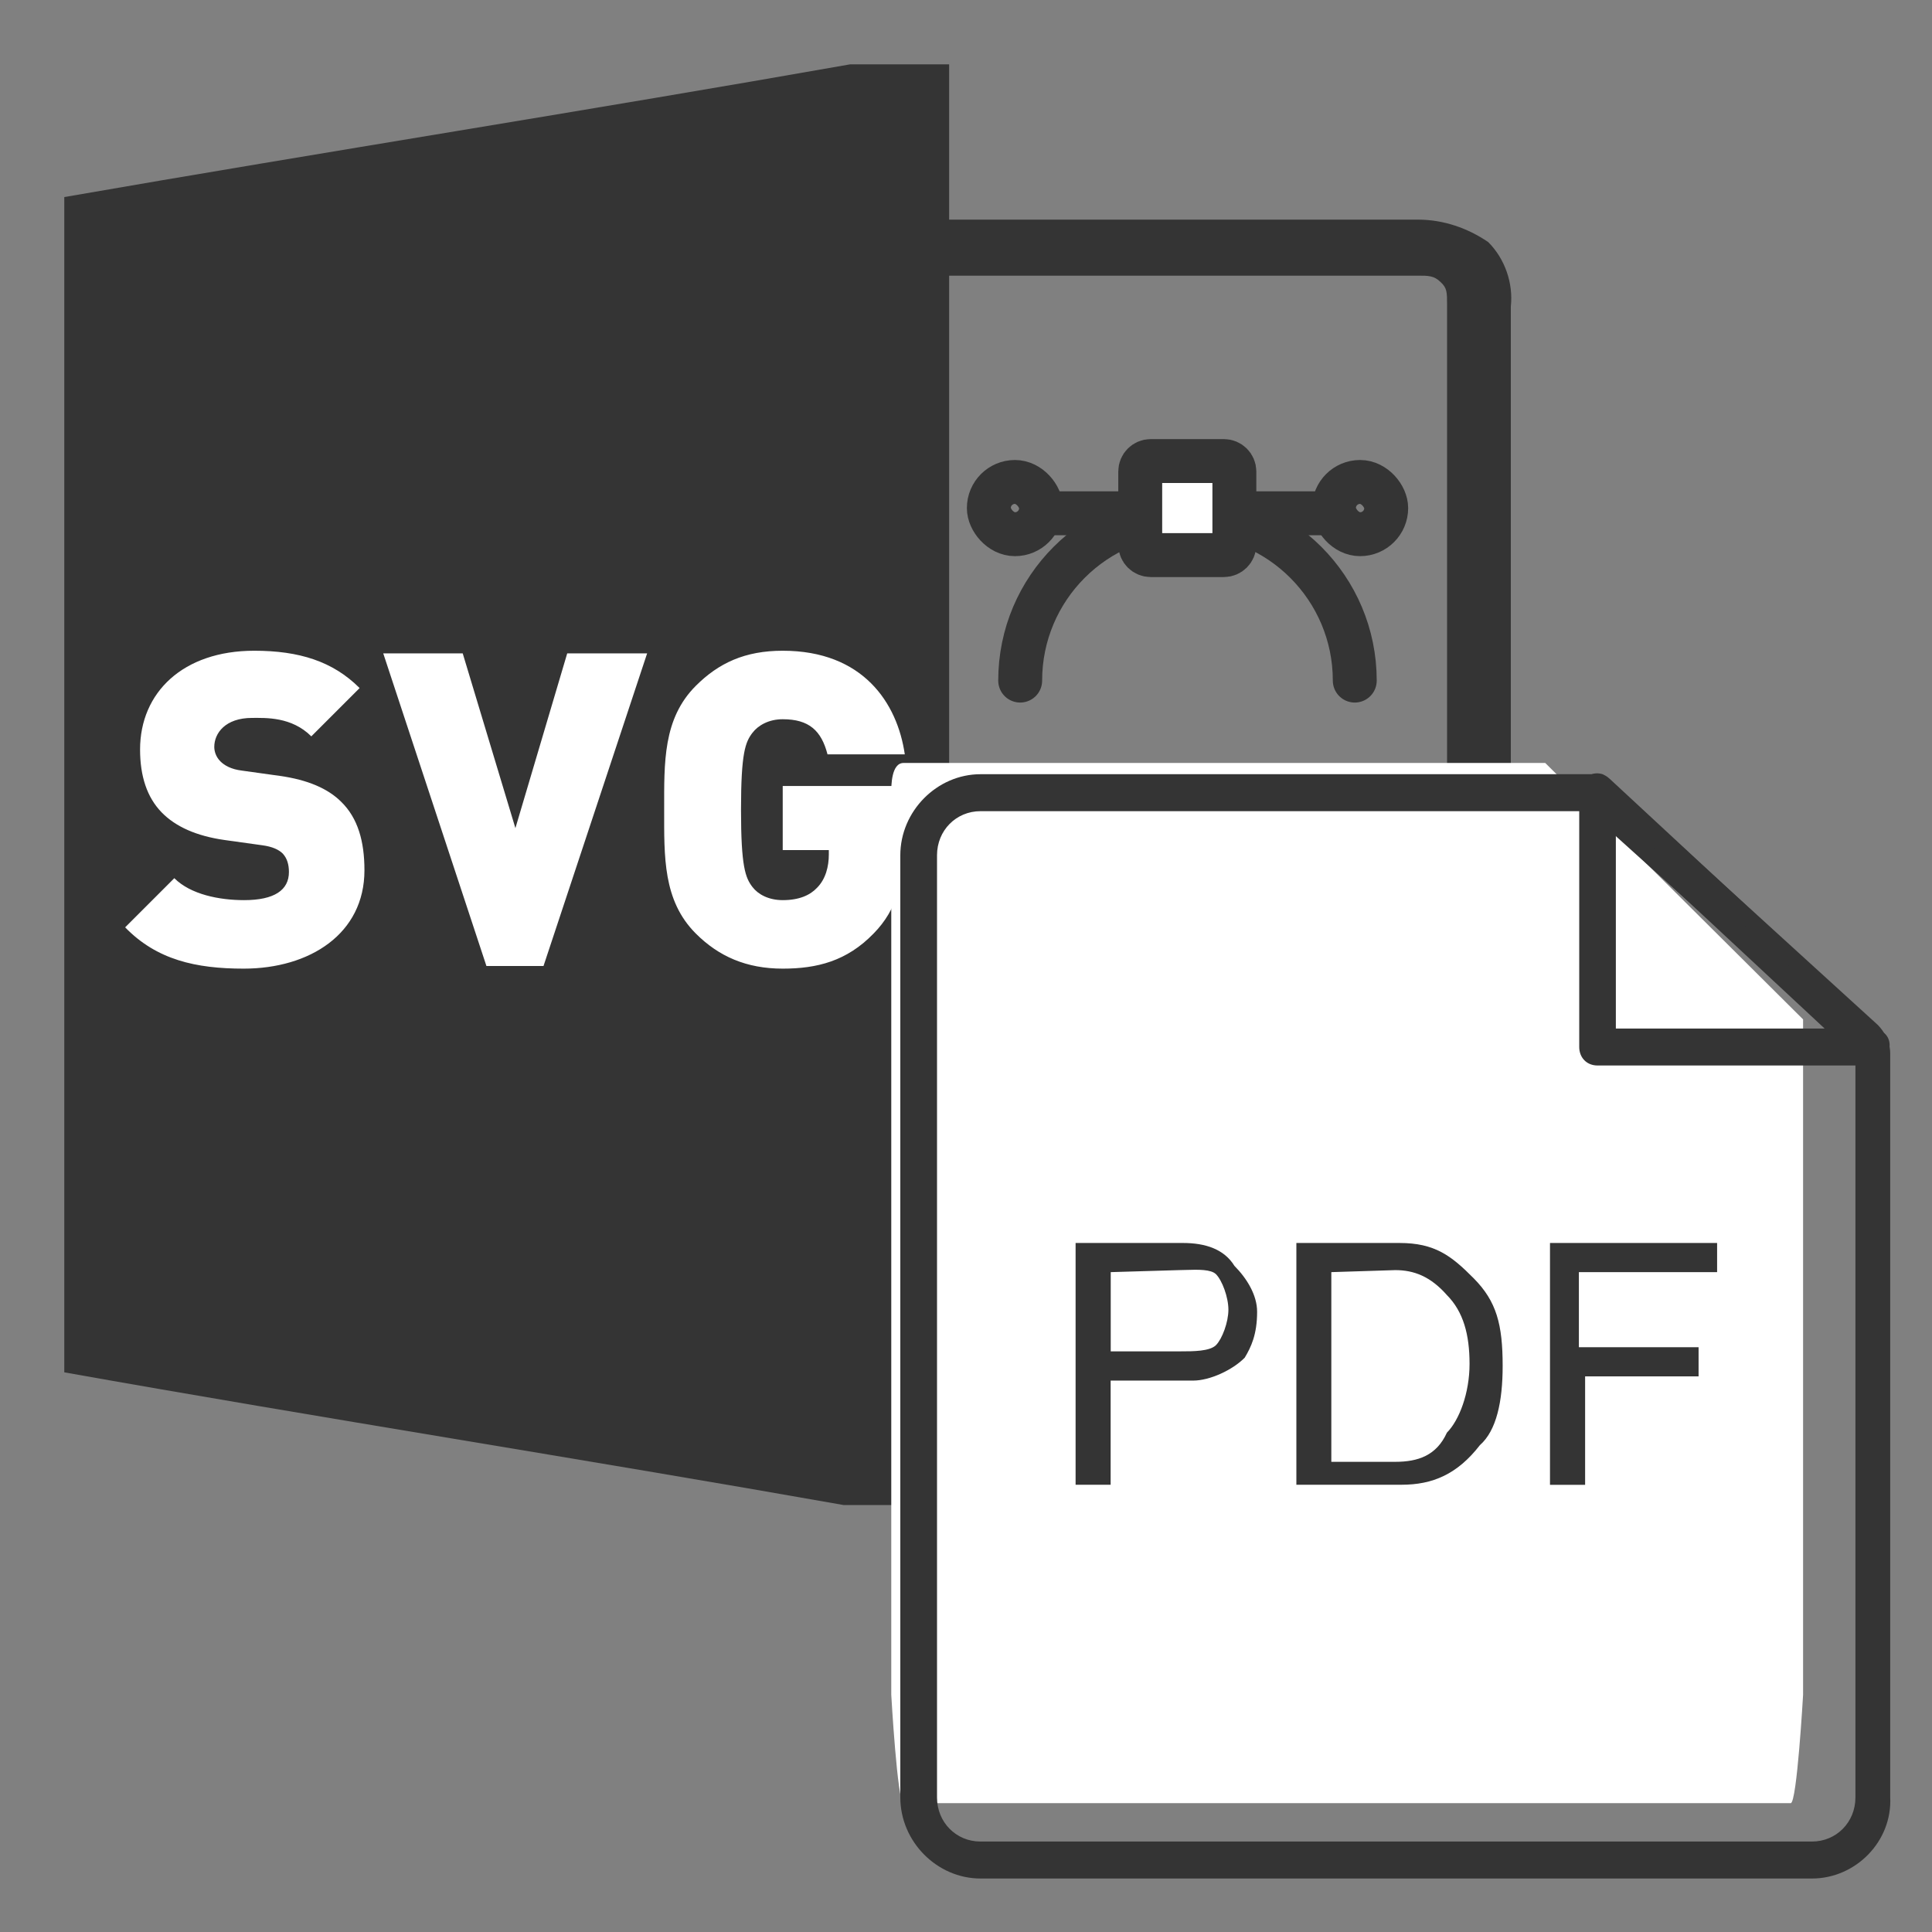 <svg width="22" height="22" viewBox="0 0 22 22" fill="none" xmlns="http://www.w3.org/2000/svg">
<rect x="0" y="0" width="22" height="22" fill="#808080" stroke="none"/>
<path d="M10.808 2.317V0.733H9.679C6.724 1.254 3.732 1.723 0.732 2.244V15.627C3.658 16.148 6.658 16.617 9.606 17.138H10.808V15.627" fill="#343434"/>
<path d="M4.15 9.91C4.15 10.635 3.525 11.03 2.775 11.03C2.23 11.03 1.785 10.93 1.425 10.56L1.985 10C2.17 10.185 2.495 10.25 2.78 10.25C3.125 10.25 3.29 10.135 3.29 9.93C3.29 9.845 3.27 9.775 3.22 9.72C3.175 9.675 3.1 9.64 2.985 9.625L2.555 9.565C2.24 9.52 2 9.415 1.84 9.25C1.675 9.08 1.595 8.84 1.595 8.535C1.595 7.885 2.085 7.41 2.895 7.41C3.405 7.41 3.79 7.53 4.095 7.835L3.545 8.385C3.32 8.16 3.025 8.175 2.87 8.175C2.565 8.175 2.44 8.35 2.44 8.505C2.44 8.55 2.455 8.615 2.51 8.67C2.555 8.715 2.63 8.76 2.755 8.775L3.185 8.835C3.505 8.88 3.735 8.98 3.885 9.13C4.075 9.315 4.15 9.58 4.15 9.91ZM7.369 7.44L6.189 11H5.539L4.364 7.44H5.269L5.869 9.43L6.459 7.44H7.369ZM10.308 9.445C10.308 10.02 10.218 10.355 9.948 10.63C9.643 10.945 9.303 11.03 8.913 11.03C8.498 11.03 8.183 10.89 7.923 10.63C7.548 10.255 7.563 9.755 7.563 9.22C7.563 8.685 7.548 8.185 7.923 7.81C8.183 7.55 8.483 7.41 8.913 7.41C9.828 7.41 10.218 8.005 10.303 8.59H9.423C9.353 8.32 9.213 8.19 8.913 8.19C8.753 8.19 8.633 8.26 8.568 8.345C8.488 8.45 8.438 8.57 8.438 9.22C8.438 9.87 8.488 9.995 8.568 10.1C8.633 10.185 8.753 10.25 8.913 10.25C9.098 10.25 9.223 10.195 9.303 10.11C9.403 10.01 9.438 9.865 9.438 9.73V9.68H8.913V8.95H10.308V9.445Z" fill="white"/>
<path d="M15.745 15.554H10.34V14.894H15.745C15.957 14.916 16.192 14.894 16.404 14.821C16.478 14.608 16.5 14.373 16.478 14.161V3.469C16.478 3.329 16.478 3.278 16.404 3.212C16.331 3.139 16.265 3.139 16.148 3.139H10.34V2.501H16.148C16.434 2.501 16.712 2.596 16.947 2.757C17.138 2.948 17.233 3.227 17.204 3.491V14.131C17.226 14.505 17.16 14.887 17.013 15.239L16.94 15.312L16.866 15.385C16.515 15.525 16.111 15.576 15.737 15.554H15.745Z" fill="#343434"/>
<path d="M15.427 7.75C15.427 6.698 14.574 5.845 13.522 5.845C12.47 5.845 11.617 6.698 11.617 7.75" stroke="#343434" stroke-width="0.5" stroke-linecap="round"/>
<path d="M11.855 5.845L15.07 5.845" stroke="#343434" stroke-width="0.5" stroke-linecap="round" stroke-linejoin="round"/>
<rect x="11.26" y="5.488" width="0.595" height="0.595" rx="0.298" stroke="#343434" stroke-width="0.5"/>
<path d="M12.984 5.369C12.984 5.303 13.038 5.25 13.103 5.25H13.937C14.002 5.25 14.056 5.303 14.056 5.369V6.202C14.056 6.268 14.002 6.321 13.937 6.321H13.103C13.038 6.321 12.984 6.268 12.984 6.202V5.369Z" fill="white" stroke="#343434" stroke-width="0.5" stroke-linejoin="round"/>
<rect x="15.19" y="5.488" width="0.595" height="0.595" rx="0.298" stroke="#343434" stroke-width="0.5"/>
<path d="M10.289 20.533C10.219 20.533 10.149 19.299 10.149 19.299V9.02C10.149 8.949 10.149 8.688 10.289 8.688H17.596L20.532 11.608C20.532 11.608 20.532 11.608 20.532 11.75V19.299C20.532 19.299 20.462 20.533 20.391 20.533C20.321 20.533 10.289 20.533 10.289 20.533Z" fill="white"/>
<path fill-rule="evenodd" clip-rule="evenodd" d="M18.192 12.041H21.316C21.363 12.041 21.41 11.994 21.41 11.946C21.434 11.923 21.434 11.851 21.387 11.828L18.262 8.932C18.239 8.908 18.192 8.884 18.145 8.908C18.098 8.932 18.074 8.979 18.074 9.027V11.923C18.074 11.994 18.121 12.041 18.192 12.041ZM21.01 11.804H18.309V9.288L21.01 11.804Z" fill="#343434"/>
<path d="M21.41 11.946L21.345 11.882L21.319 11.909V11.946H21.41ZM21.387 11.828L21.324 11.895L21.334 11.904L21.345 11.91L21.387 11.828ZM18.262 8.932L18.197 8.996L18.2 8.999L18.262 8.932ZM18.145 8.908L18.103 8.826H18.103L18.145 8.908ZM18.309 11.804H18.217V11.896H18.309V11.804ZM21.01 11.804V11.896H21.243L21.073 11.737L21.01 11.804ZM18.309 9.288L18.371 9.221L18.217 9.077V9.288H18.309ZM21.316 12.041V11.95H18.192V12.041V12.133H21.316V12.041ZM21.41 11.946H21.319C21.319 11.943 21.319 11.942 21.319 11.943C21.318 11.944 21.317 11.945 21.316 11.947C21.314 11.949 21.312 11.95 21.312 11.95C21.311 11.951 21.312 11.95 21.316 11.95V12.041V12.133C21.37 12.133 21.416 12.107 21.446 12.076C21.476 12.045 21.502 12 21.502 11.946H21.41ZM21.387 11.828L21.345 11.91C21.34 11.907 21.337 11.903 21.335 11.9C21.334 11.898 21.334 11.897 21.334 11.898C21.334 11.9 21.334 11.9 21.334 11.899C21.334 11.899 21.335 11.897 21.336 11.894C21.337 11.892 21.34 11.887 21.345 11.882L21.41 11.946L21.475 12.011C21.514 11.972 21.521 11.915 21.516 11.876C21.51 11.832 21.487 11.776 21.428 11.746L21.387 11.828ZM18.262 8.932L18.2 8.999L21.324 11.895L21.387 11.828L21.449 11.761L18.325 8.864L18.262 8.932ZM18.145 8.908L18.186 8.99C18.186 8.99 18.186 8.99 18.186 8.99C18.185 8.99 18.186 8.99 18.187 8.99C18.188 8.991 18.19 8.991 18.192 8.993C18.195 8.994 18.196 8.995 18.197 8.996L18.262 8.932L18.327 8.867C18.29 8.829 18.201 8.777 18.103 8.826L18.145 8.908ZM18.074 9.027H18.166C18.166 9.008 18.174 8.996 18.186 8.99L18.145 8.908L18.103 8.826C18.021 8.868 17.983 8.95 17.983 9.027H18.074ZM18.074 11.923H18.166V9.027H18.074H17.983V11.923H18.074ZM18.192 12.041V11.95C18.178 11.95 18.173 11.945 18.172 11.944C18.171 11.943 18.166 11.938 18.166 11.923H18.074H17.983C17.983 11.979 18.002 12.033 18.041 12.073C18.081 12.114 18.135 12.133 18.192 12.133V12.041ZM18.309 11.804V11.896H21.01V11.804V11.712H18.309V11.804ZM18.309 9.288H18.217V11.804H18.309H18.4V9.288H18.309ZM21.01 11.804L21.073 11.737L18.371 9.221L18.309 9.288L18.246 9.355L20.948 11.871L21.01 11.804Z" fill="#343434"/>
<path fill-rule="evenodd" clip-rule="evenodd" d="M12.647 16.907V15.744V15.721H12.694H13.587C13.775 15.721 14.034 15.602 14.174 15.46C14.245 15.341 14.315 15.198 14.315 14.937C14.315 14.747 14.198 14.557 14.057 14.415C13.94 14.225 13.728 14.154 13.47 14.154H12.248V16.907H12.647ZM12.648 15.388V14.486L13.424 14.463C13.451 14.463 13.481 14.462 13.511 14.461C13.641 14.457 13.79 14.453 13.847 14.51C13.917 14.581 13.988 14.771 13.988 14.914C13.988 15.056 13.917 15.246 13.847 15.317C13.776 15.388 13.588 15.388 13.447 15.388H12.648Z" fill="#343434"/>
<path fill-rule="evenodd" clip-rule="evenodd" d="M14.762 14.154V16.907H15.96C16.312 16.907 16.594 16.789 16.852 16.456C17.041 16.29 17.111 15.958 17.111 15.555C17.111 15.08 17.041 14.819 16.782 14.557C16.524 14.296 16.336 14.154 15.936 14.154H14.762ZM15.16 16.646V14.486L15.888 14.463C16.1 14.463 16.288 14.534 16.476 14.747C16.664 14.937 16.734 15.198 16.734 15.531C16.734 15.863 16.617 16.172 16.476 16.314C16.358 16.575 16.147 16.646 15.888 16.646H15.16Z" fill="#343434"/>
<path d="M18.05 15.673V16.908H17.65V14.154H19.553V14.486H17.979V15.341H19.342V15.673H17.979H18.05Z" fill="#343434"/>
<path fill-rule="evenodd" clip-rule="evenodd" d="M11.166 21.299H20.633C21.08 21.299 21.456 20.919 21.432 20.468V11.994C21.432 11.899 21.385 11.804 21.315 11.733L18.214 8.908H11.166C10.72 8.908 10.344 9.288 10.344 9.739V20.468C10.344 20.919 10.72 21.299 11.166 21.299ZM10.578 9.739C10.578 9.406 10.836 9.145 11.165 9.145H18.119L21.173 11.899C21.197 11.923 21.22 11.97 21.22 11.994V20.468C21.22 20.801 20.962 21.062 20.633 21.062H11.165C10.836 21.062 10.578 20.801 10.578 20.468V9.739Z" fill="#343434"/>
<path d="M21.432 20.468H21.34L21.341 20.473L21.432 20.468ZM21.315 11.733L21.38 11.668L21.376 11.665L21.315 11.733ZM18.214 8.908L18.275 8.84L18.249 8.816H18.214V8.908ZM18.119 9.145L18.18 9.077L18.154 9.054H18.119V9.145ZM21.173 11.899L21.238 11.834L21.235 11.831L21.173 11.899ZM20.633 21.299V21.207H11.166V21.299V21.391H20.633V21.299ZM21.432 20.468L21.341 20.473C21.361 20.87 21.029 21.207 20.633 21.207V21.299V21.391C21.13 21.391 21.55 20.969 21.524 20.463L21.432 20.468ZM21.432 11.994H21.34V20.468H21.432H21.524V11.994H21.432ZM21.315 11.733L21.25 11.797C21.307 11.855 21.34 11.928 21.34 11.994H21.432H21.524C21.524 11.869 21.463 11.752 21.38 11.668L21.315 11.733ZM18.214 8.908L18.152 8.976L21.253 11.8L21.315 11.733L21.376 11.665L18.275 8.84L18.214 8.908ZM11.166 8.908V9H18.214V8.908V8.816H11.166V8.908ZM10.344 9.739H10.435C10.435 9.337 10.771 9 11.166 9V8.908V8.816C10.668 8.816 10.252 9.238 10.252 9.739H10.344ZM10.344 20.468H10.435V9.739H10.344H10.252V20.468H10.344ZM11.166 21.299V21.207C10.771 21.207 10.435 20.87 10.435 20.468H10.344H10.252C10.252 20.969 10.668 21.391 11.166 21.391V21.299ZM11.165 9.145V9.054C10.785 9.054 10.486 9.357 10.486 9.739H10.578H10.67C10.67 9.456 10.888 9.237 11.165 9.237V9.145ZM18.119 9.145V9.054H11.165V9.145V9.237H18.119V9.145ZM21.173 11.899L21.235 11.831L18.18 9.077L18.119 9.145L18.058 9.213L21.112 11.967L21.173 11.899ZM21.22 11.994H21.312C21.312 11.96 21.298 11.926 21.288 11.906C21.276 11.882 21.259 11.855 21.238 11.834L21.173 11.899L21.108 11.963C21.109 11.964 21.111 11.967 21.114 11.972C21.117 11.976 21.121 11.982 21.123 11.987C21.126 11.992 21.128 11.997 21.129 12C21.129 12.001 21.129 12.002 21.129 12.001C21.129 12.001 21.128 11.998 21.128 11.994H21.22ZM21.22 20.468H21.312V11.994H21.22H21.128V20.468H21.22ZM20.633 21.062V21.153C21.013 21.153 21.312 20.85 21.312 20.468H21.22H21.128C21.128 20.751 20.91 20.97 20.633 20.97V21.062ZM11.165 21.062V21.153H20.633V21.062V20.97H11.165V21.062ZM10.578 20.468H10.486C10.486 20.85 10.785 21.153 11.165 21.153V21.062V20.97C10.888 20.97 10.67 20.751 10.67 20.468H10.578ZM10.578 9.739H10.486V20.468H10.578H10.67V9.739H10.578Z" fill="#343434"/>
</svg>
